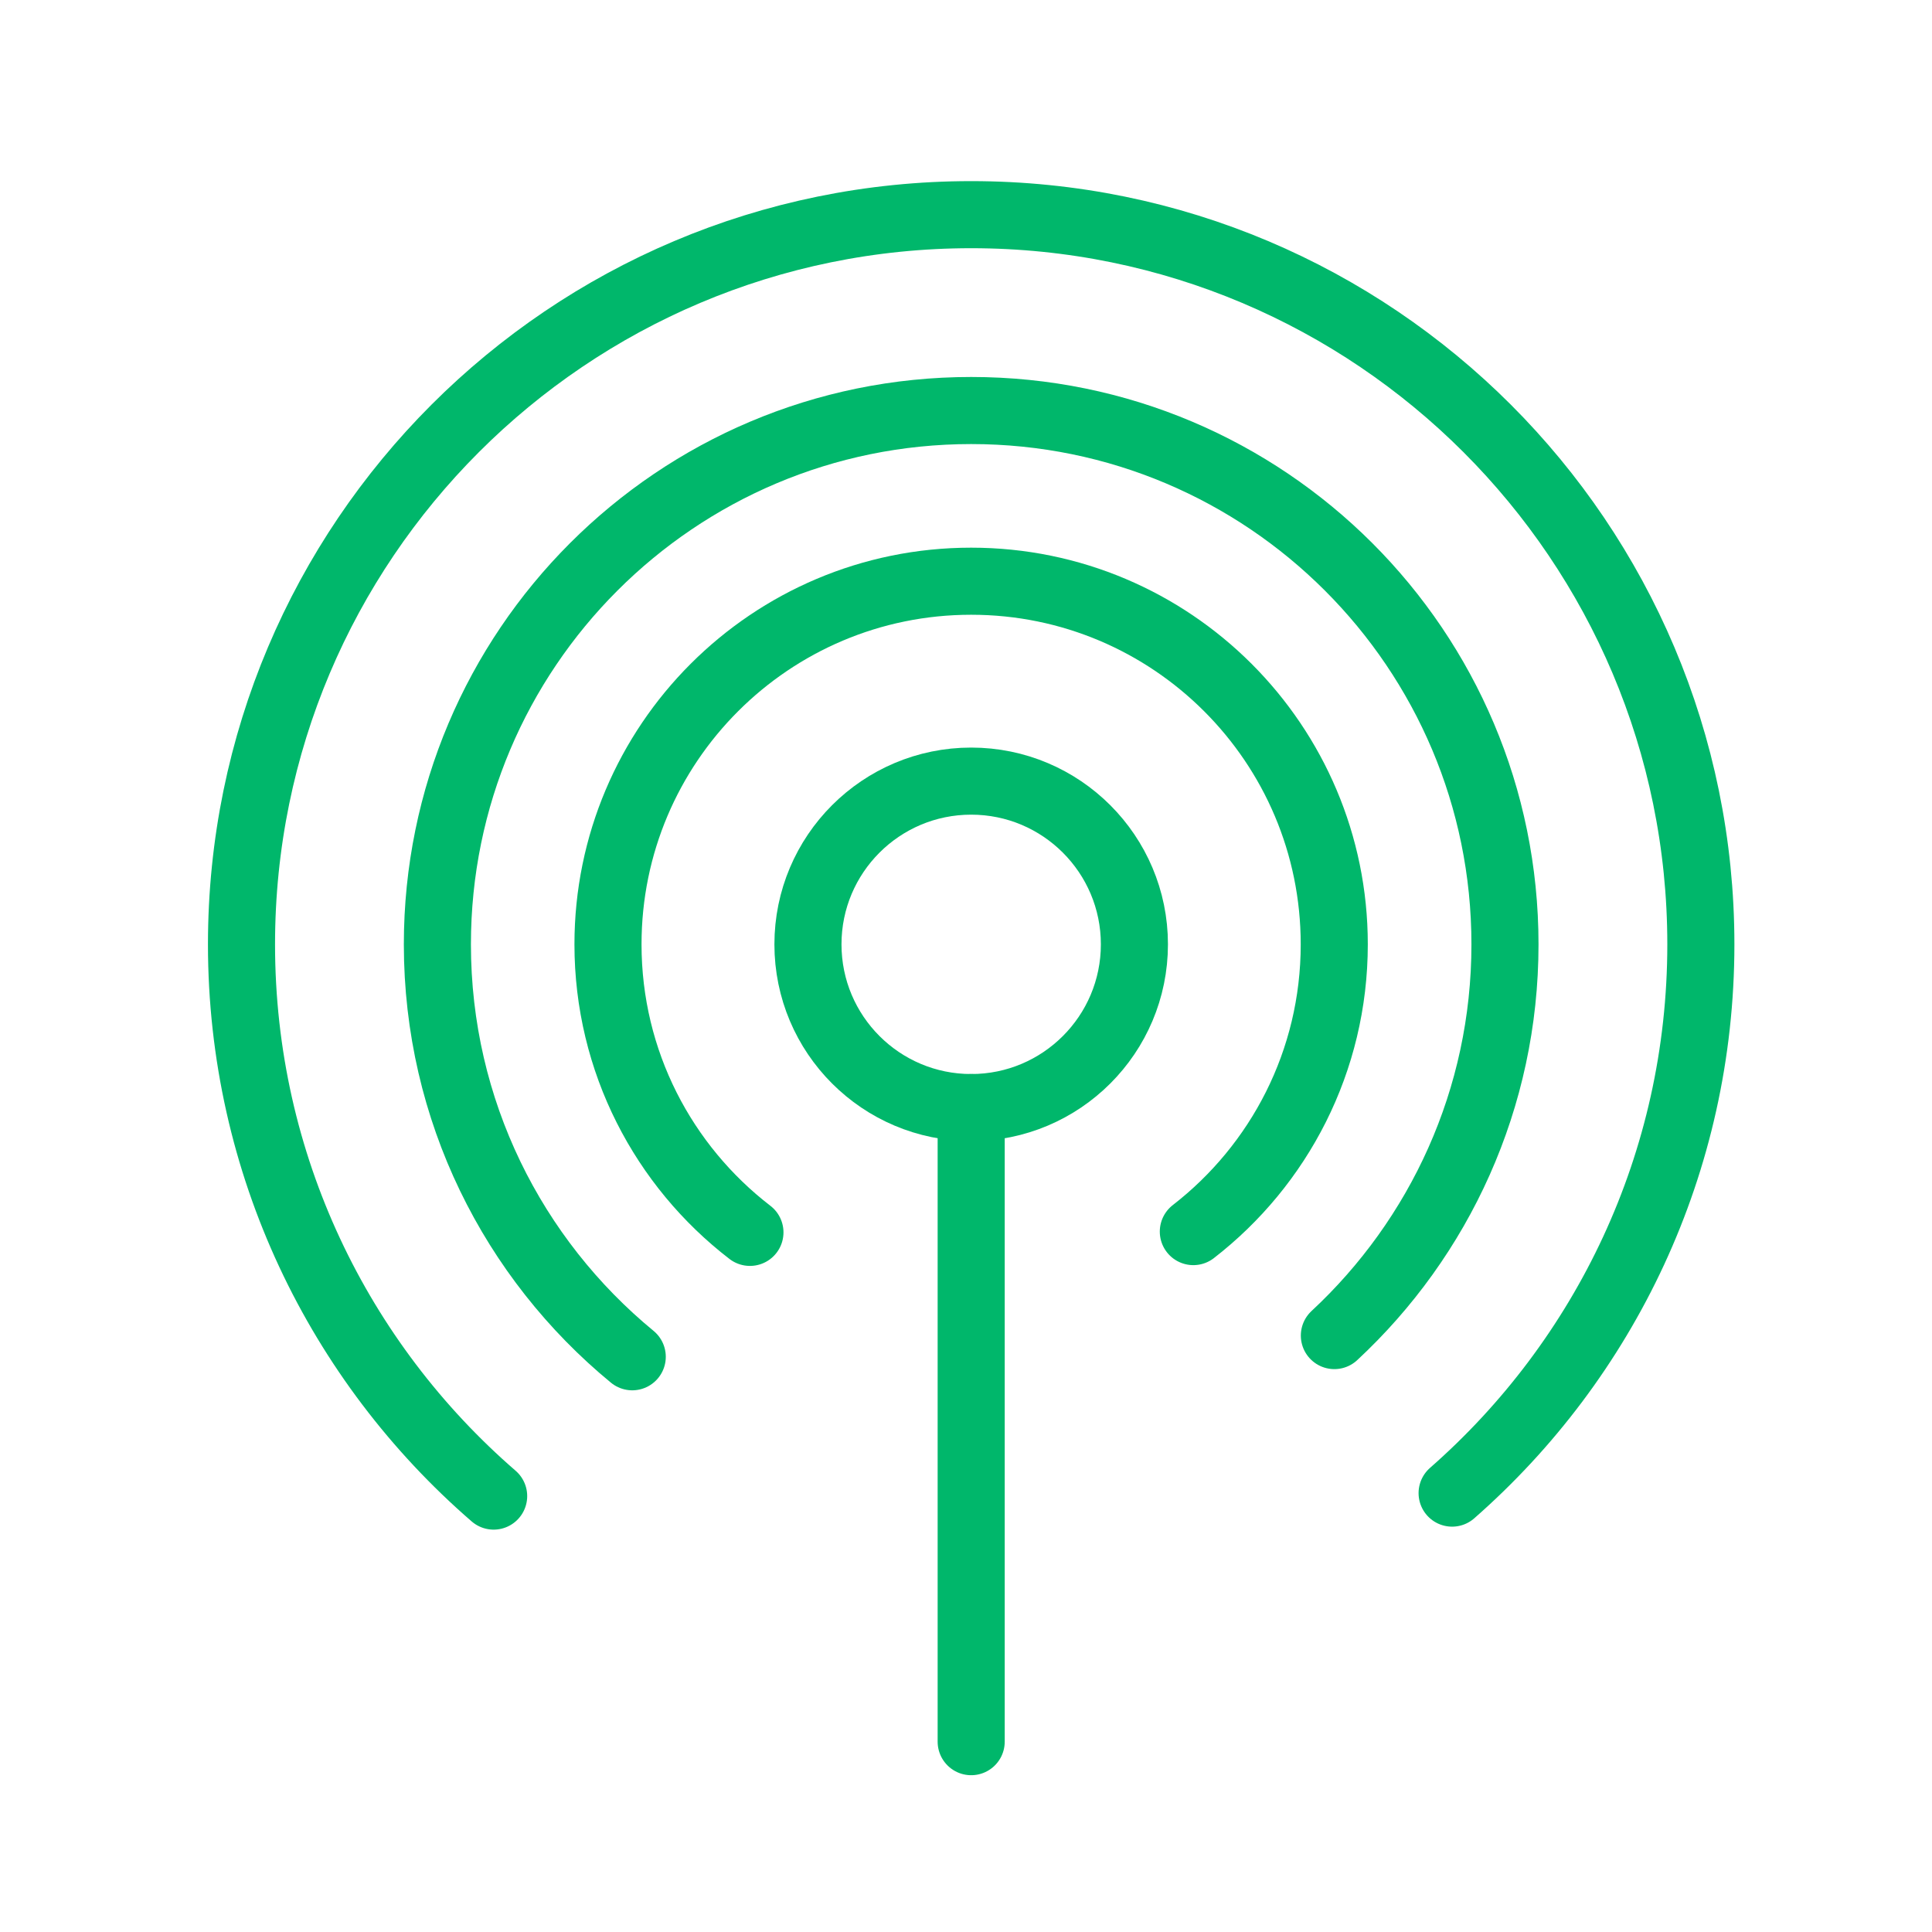 <?xml version="1.0" encoding="UTF-8"?> <svg xmlns="http://www.w3.org/2000/svg" width="72" height="72" viewBox="0 0 72 72" fill="none"><path d="M36.193 41.276C39.552 41.276 42.276 38.552 42.276 35.193C42.276 31.834 39.552 29.11 36.193 29.11C32.834 29.11 30.11 31.834 30.11 35.193C30.11 38.552 32.834 41.276 36.193 41.276Z" stroke="#00B76B" stroke-width="2.5" stroke-linecap="round" stroke-linejoin="round"></path><path d="M27.948 45.927C24.732 43.453 22.658 39.565 22.658 35.193C22.658 27.718 28.718 21.66 36.191 21.66C43.665 21.66 49.724 27.719 49.724 35.193C49.724 39.548 47.667 43.423 44.472 45.898" stroke="#00B76B" stroke-width="2.5" stroke-linecap="round" stroke-linejoin="round"></path><path d="M23.562 50.563C19.127 46.914 16.3 41.383 16.3 35.193C16.3 24.205 25.206 15.299 36.193 15.299C47.18 15.299 56.086 24.205 56.086 35.193C56.086 40.952 53.638 46.14 49.728 49.773" stroke="#00B76B" stroke-width="2.5" stroke-linecap="round" stroke-linejoin="round"></path><path d="M18.397 55.755C12.64 50.769 9 43.406 9 35.193C9 20.175 21.175 8 36.193 8C51.21 8 63.386 20.175 63.386 35.193C63.386 43.345 59.799 50.661 54.116 55.644" stroke="#00B76B" stroke-width="2.5" stroke-linecap="round" stroke-linejoin="round"></path><path d="M36.193 41.276V64.907" stroke="#00B76B" stroke-width="2.5" stroke-linecap="round" stroke-linejoin="round"></path></svg> 